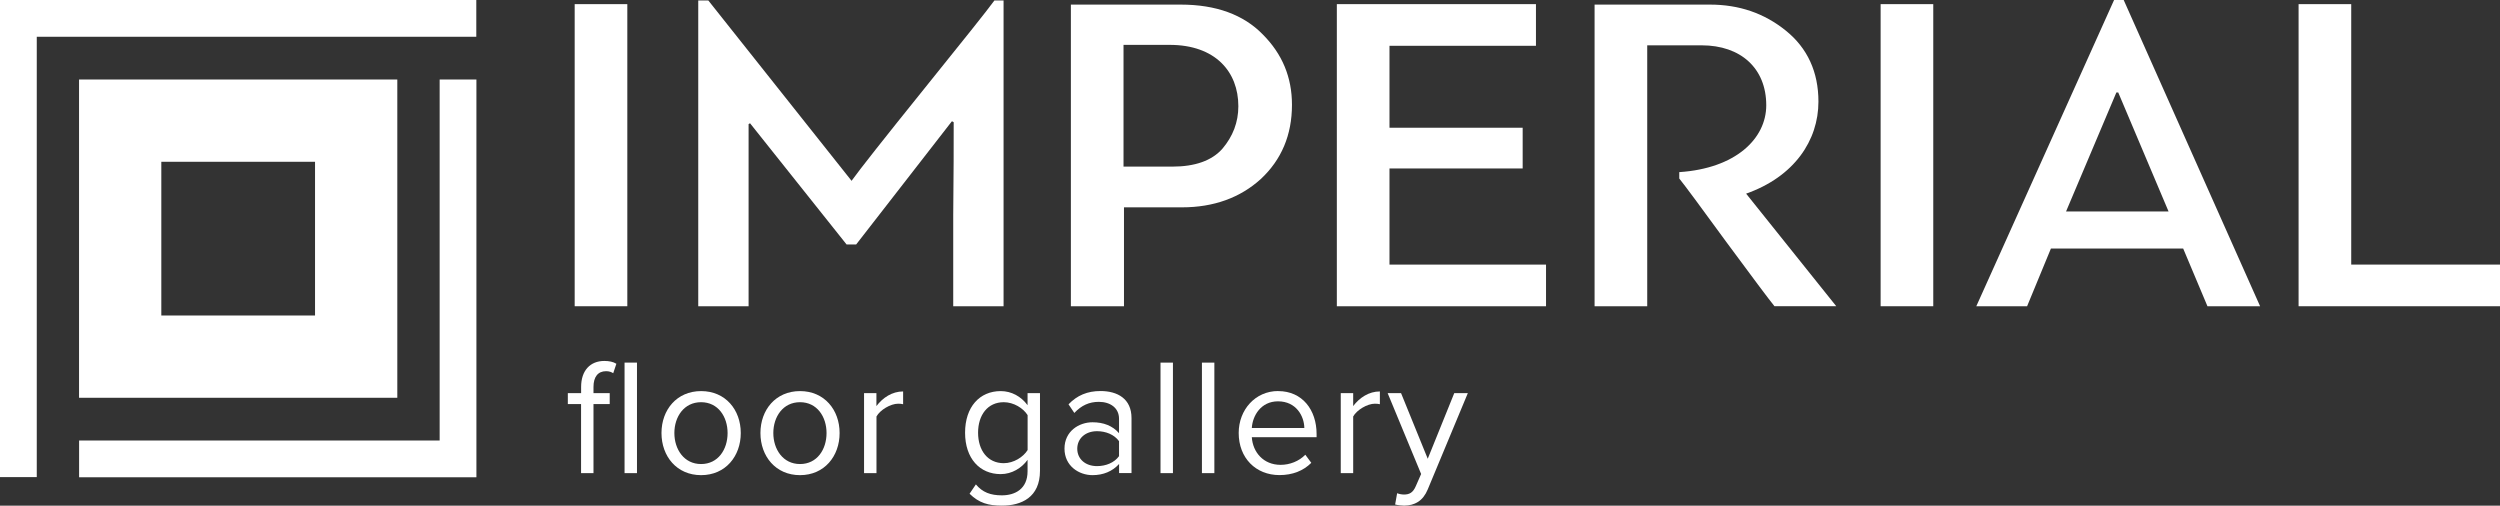 <?xml version="1.0" encoding="UTF-8"?><svg id="Layer_2" xmlns="http://www.w3.org/2000/svg" viewBox="0 0 434.55 87.89"><rect x="0" y="0" width="434.55" height="87.89" fill="#333333" stroke="none"/><defs><style>.cls-1{fill:#fff;}</style></defs><g id="Layer_1-2"><g><g><path class="cls-1" d="M109.04,53.23h-9.15V.72h9.15V53.23Z"/><path class="cls-1" d="M148.82,42.49h-1.67l-16.79-21.08c-.08,.08-.16,.16-.24,.16v31.67h-8.75V.08h1.75l24.9,31.35c1.43-1.99,5.57-7.24,12.49-15.83S171.58,1.83,172.85,.08h1.59V53.23h-8.75v-15.91c.08-6.92,.08-12.25,.08-16.07-.08-.08-.24-.16-.32-.16l-16.63,21.4Z"/><path class="cls-1" d="M186.14,53.23V.8h19.1c6.13,0,10.9,1.75,14.24,5.17,3.42,3.42,5.09,7.48,5.09,12.25,0,5.25-1.83,9.55-5.41,12.89-3.58,3.26-8.2,4.93-13.69,4.93h-10.1v17.19h-9.23Zm9.15-45.43V28.96h8.51c3.9,0,6.84-1.03,8.67-3.1,1.83-2.15,2.78-4.61,2.78-7.4,0-5.97-3.98-10.66-11.94-10.66h-8.04Z"/><path class="cls-1" d="M268.73,45.99v7.24h-36.36V.72h34.61V7.96h-25.46v14.24h23.15v7.08h-23.15v16.71h27.21Z"/><path class="cls-1" d="M297.22,.8c5.09,0,9.47,1.51,13.21,4.54,3.74,3.02,5.65,7.16,5.65,12.33,0,6.76-4.22,13.05-12.57,15.99l15.67,19.57h-10.74c-1.03-1.27-3.82-5.01-8.35-11.14-4.53-6.21-7.24-9.87-8.2-11.06v-1.11c9.79-.64,15.12-5.81,15.12-11.62,0-6.45-4.46-10.42-11.22-10.42h-9.47V53.23h-9.15V.8h20.05Z"/><path class="cls-1" d="M336.04,53.23h-9.15V.72h9.15V53.23Z"/><path class="cls-1" d="M383.7,53.23l-4.22-10.03h-22.99l-4.14,10.03h-8.83L367.47,0h1.67l23.71,53.23h-9.15Zm-15.83-37.16l-8.75,20.69h17.82l-8.75-20.69h-.32Z"/><path class="cls-1" d="M399.54,.72h9.15V45.99h25.86v7.24h-35.01V.72Z"/></g><g><path class="cls-1" d="M101.01,70.23h-2.31v-1.9h2.31v-1.07c0-2.88,1.61-4.52,4.03-4.52,.81,0,1.56,.14,2.1,.49l-.55,1.64c-.32-.2-.69-.35-1.24-.35-1.41,0-2.19,.98-2.19,2.74v1.07h2.82v1.9h-2.82v12.01h-2.16v-12.01Zm7.55-7.2h2.16v19.21h-2.16v-19.21Z"/><path class="cls-1" d="M114.98,75.27c0-4.03,2.65-7.29,6.89-7.29s6.89,3.26,6.89,7.29-2.65,7.32-6.89,7.32-6.89-3.28-6.89-7.32Zm11.49,0c0-2.82-1.64-5.36-4.61-5.36s-4.64,2.54-4.64,5.36,1.67,5.39,4.64,5.39,4.61-2.54,4.61-5.39Z"/><path class="cls-1" d="M132.18,75.27c0-4.03,2.65-7.29,6.88-7.29s6.88,3.26,6.88,7.29-2.65,7.32-6.88,7.32-6.88-3.28-6.88-7.32Zm11.49,0c0-2.82-1.64-5.36-4.61-5.36s-4.64,2.54-4.64,5.36,1.67,5.39,4.64,5.39,4.61-2.54,4.61-5.39Z"/><path class="cls-1" d="M150.18,68.33h2.16v2.25c1.12-1.47,2.74-2.54,4.64-2.54v2.22c-.26-.06-.52-.09-.86-.09-1.33,0-3.14,1.09-3.77,2.22v9.85h-2.16v-13.91Z"/><path class="cls-1" d="M169.63,84.2c1.15,1.38,2.54,1.9,4.52,1.9,2.3,0,4.46-1.12,4.46-4.18v-1.99c-1.01,1.41-2.71,2.48-4.67,2.48-3.63,0-6.19-2.71-6.19-7.2s2.54-7.23,6.19-7.23c1.87,0,3.54,.92,4.67,2.45v-2.1h2.16v13.51c0,4.61-3.23,6.05-6.62,6.05-2.36,0-3.98-.46-5.62-2.07l1.09-1.61Zm8.99-12.04c-.75-1.21-2.42-2.25-4.15-2.25-2.79,0-4.46,2.22-4.46,5.3s1.67,5.3,4.46,5.3c1.73,0,3.4-1.07,4.15-2.28v-6.08Z"/><path class="cls-1" d="M194.51,80.66c-1.15,1.27-2.74,1.93-4.61,1.93-2.36,0-4.87-1.59-4.87-4.61s2.51-4.58,4.87-4.58c1.9,0,3.49,.6,4.61,1.9v-2.51c0-1.87-1.5-2.94-3.51-2.94-1.67,0-3.02,.61-4.26,1.93l-1.01-1.5c1.5-1.56,3.28-2.31,5.56-2.31,2.94,0,5.39,1.33,5.39,4.7v9.56h-2.16v-1.58Zm0-3.98c-.84-1.15-2.3-1.73-3.83-1.73-2.02,0-3.43,1.27-3.43,3.05s1.41,3.02,3.43,3.02c1.53,0,2.99-.58,3.83-1.73v-2.62Z"/><path class="cls-1" d="M201.72,63.03h2.16v19.21h-2.16v-19.21Z"/><path class="cls-1" d="M208.92,63.03h2.16v19.21h-2.16v-19.21Z"/><path class="cls-1" d="M222.17,67.98c4.21,0,6.68,3.28,6.68,7.46v.55h-11.26c.17,2.62,2.02,4.81,5.01,4.81,1.58,0,3.2-.63,4.29-1.76l1.04,1.41c-1.38,1.38-3.25,2.13-5.53,2.13-4.12,0-7.09-2.97-7.09-7.32,0-4.03,2.88-7.29,6.86-7.29Zm-4.58,6.42h9.13c-.03-2.07-1.41-4.64-4.58-4.64-2.97,0-4.43,2.51-4.55,4.64Z"/><path class="cls-1" d="M233.05,68.33h2.16v2.25c1.12-1.47,2.74-2.54,4.64-2.54v2.22c-.26-.06-.52-.09-.87-.09-1.32,0-3.14,1.09-3.77,2.22v9.85h-2.16v-13.91Z"/><path class="cls-1" d="M244.03,85.96c.95,0,1.58-.32,2.07-1.47l.92-2.1-5.82-14.06h2.33l4.64,11.41,4.61-11.41h2.36l-6.97,16.74c-.84,2.02-2.25,2.79-4.09,2.82-.46,0-1.18-.09-1.58-.2l.35-1.96c.32,.14,.83,.23,1.18,.23Z"/></g><g><path class="cls-1" d="M13.74,13.82v55.32h55.32V13.82H13.74ZM54.76,54.84H28.04V28.12h26.72v26.72Z"/><polygon class="cls-1" points="82.81 82.96 13.75 82.96 13.75 76.57 76.42 76.57 76.42 13.82 82.81 13.82 82.81 82.96"/><polygon class="cls-1" points="6.39 82.93 0 82.93 0 0 82.79 0 82.79 6.39 6.39 6.39 6.39 82.93"/></g></g></g></svg>